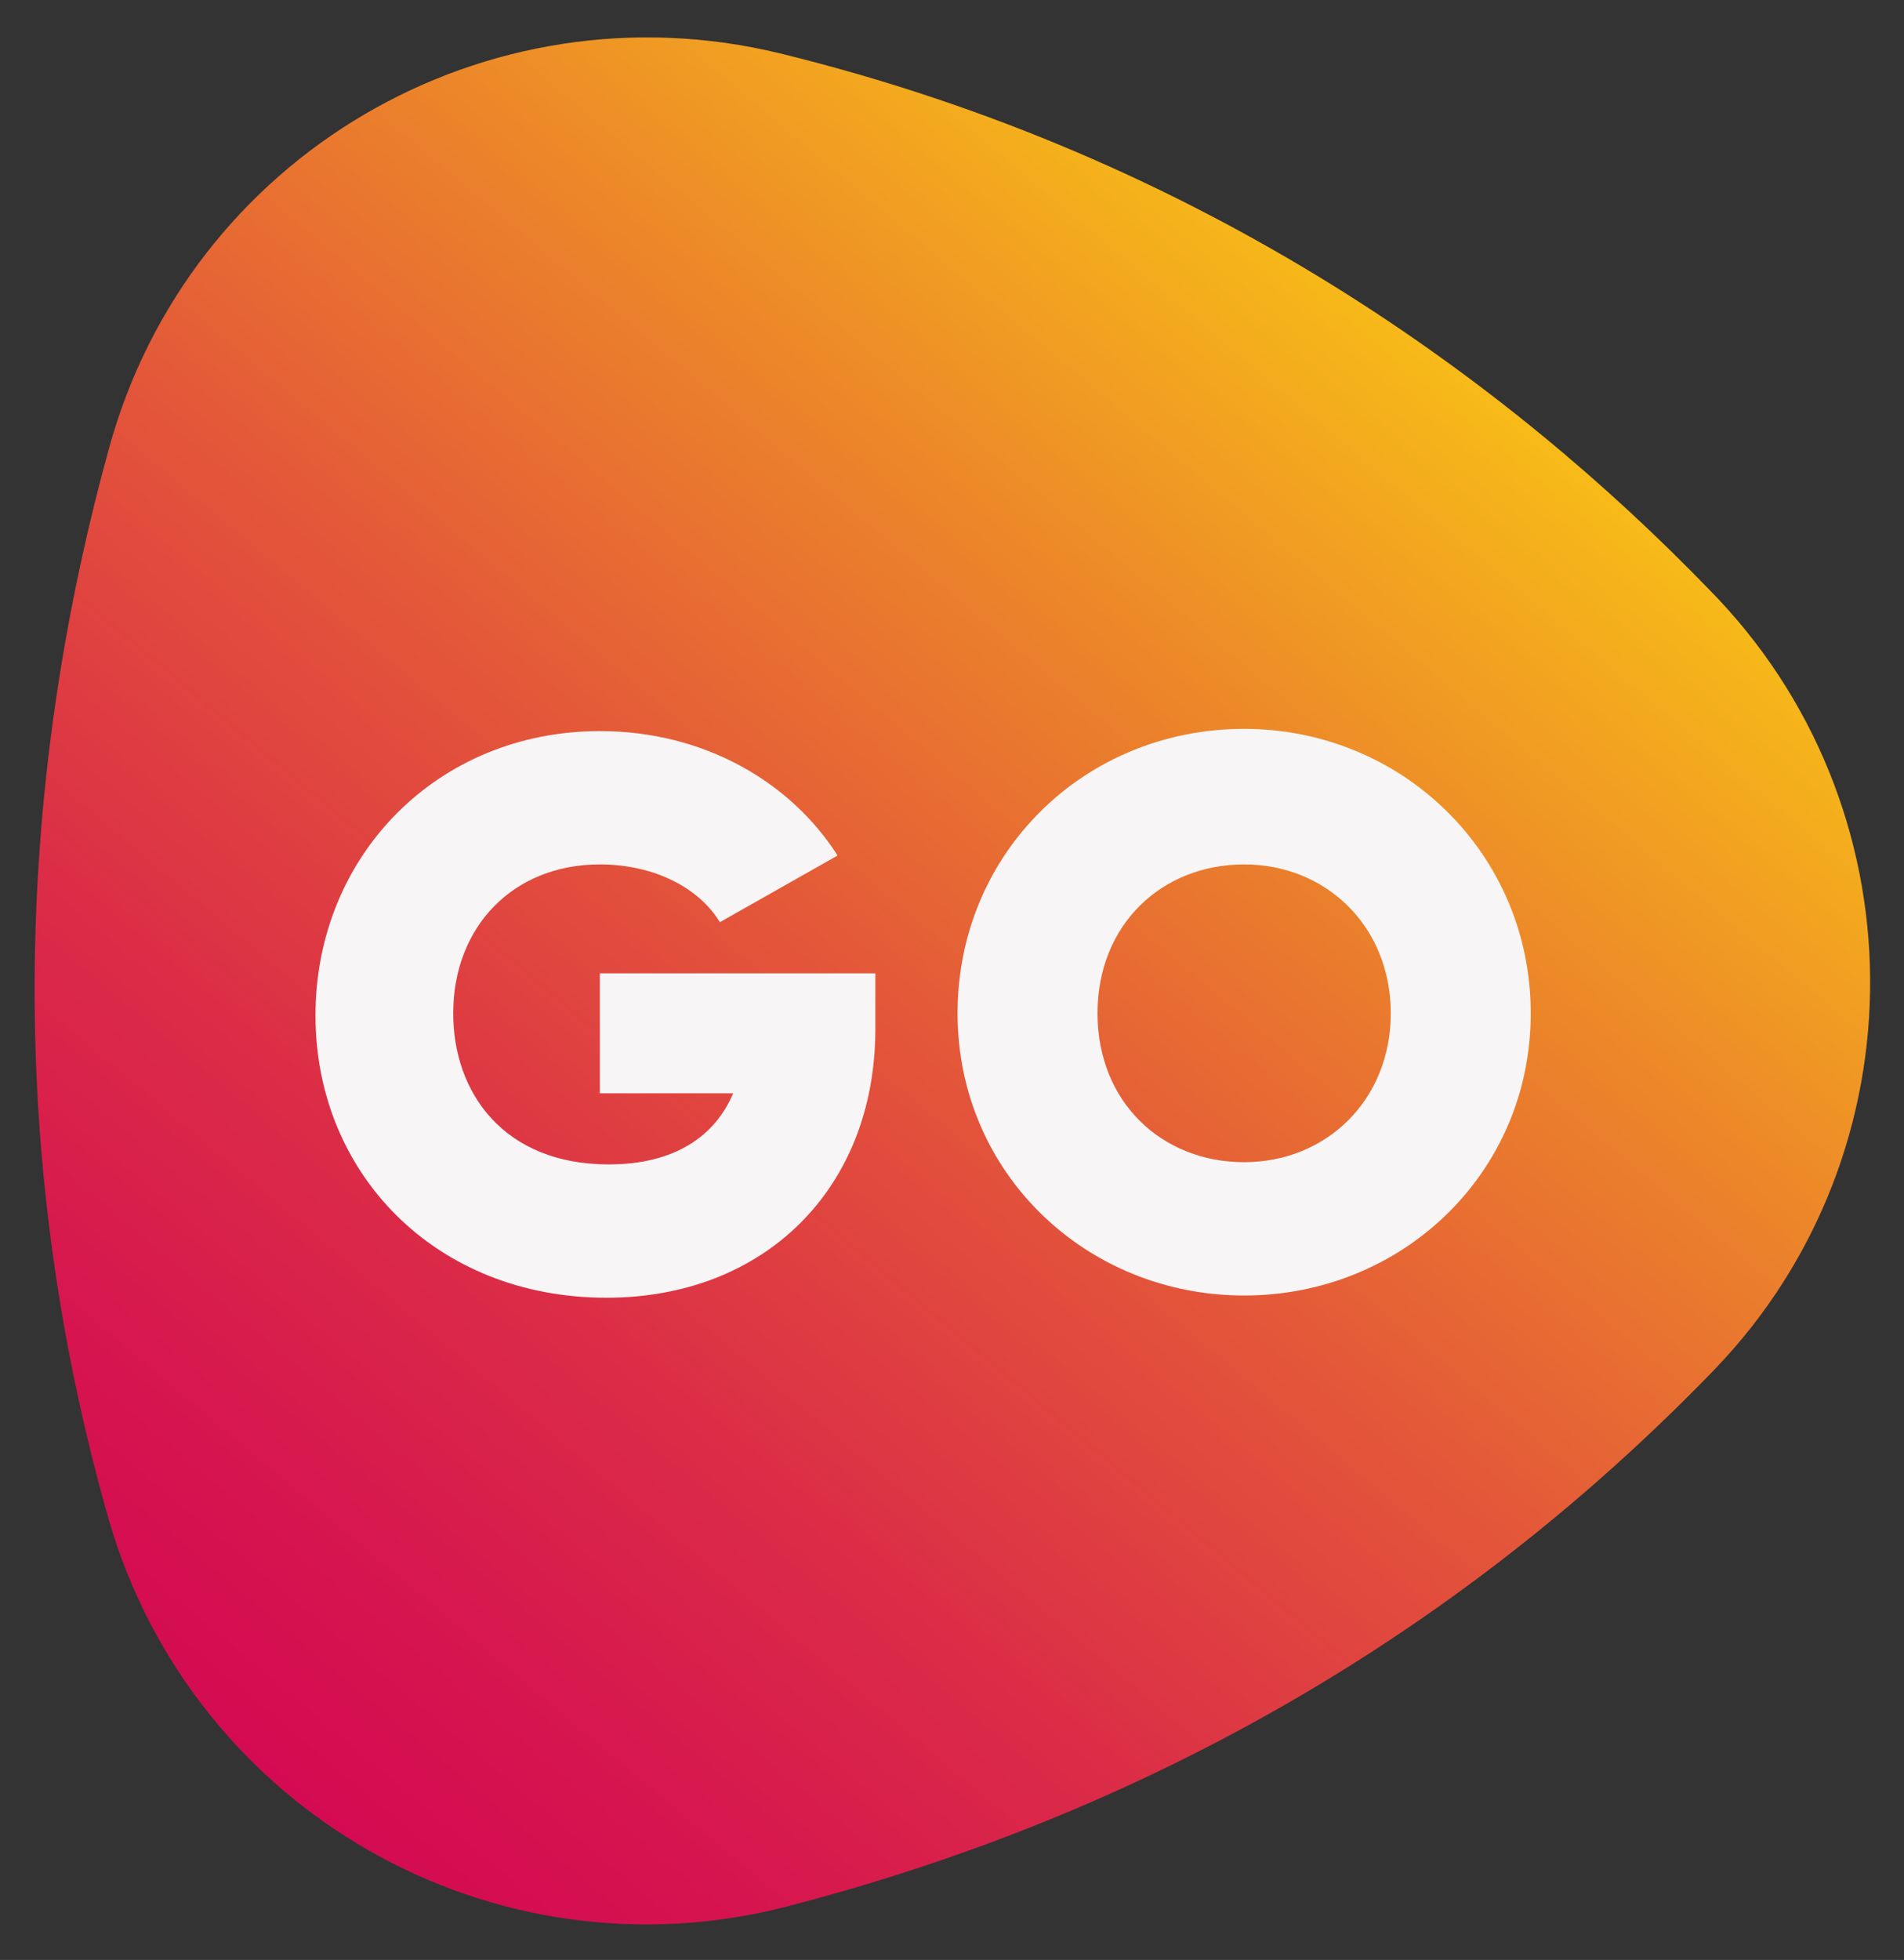 <?xml version="1.0" encoding="utf-8"?>
<!-- Generator: Adobe Illustrator 25.2.1, SVG Export Plug-In . SVG Version: 6.00 Build 0)  -->
<svg version="1.1" id="Layer_1" xmlns="http://www.w3.org/2000/svg" xmlns:xlink="http://www.w3.org/1999/xlink" x="0px" y="0px"
	 viewBox="0 0 85.7 88.2" style="enable-background:new 0 0 85.7 88.2;" xml:space="preserve">
<rect x="0" y="0" width="85.7" height="88.2" fill="#333333" stroke="none"/>
<style type="text/css">
	.st0{fill:url(#SVGID_1_);}
	.st1{fill:#F7F5F5;}
</style>
<g id="TRIANGLE_GRADIENTS">
	
		<linearGradient id="SVGID_1_" gradientUnits="userSpaceOnUse" x1="8.947" y1="672.637" x2="62.381" y2="736.318" gradientTransform="matrix(1 0 0 -1 0 750)">
		<stop  offset="0" style="stop-color:#D40B52"/>
		<stop  offset="0.11" style="stop-color:#D6144F"/>
		<stop  offset="0.29" style="stop-color:#DB2C47"/>
		<stop  offset="0.52" style="stop-color:#E3543A"/>
		<stop  offset="0.79" style="stop-color:#ED8B28"/>
		<stop  offset="1" style="stop-color:#F7BB18"/>
	</linearGradient>
	<path class="st0" d="M76.9,26.5C68,17.3,54.3,7.1,35.1,2.4C21.9-0.8,8.5,7,4.9,20.2c-3.4,12.3-5.4,29.3,0,48.2
		c3.8,13.1,17.3,20.8,30.5,17.4c12.4-3.2,28-9.9,41.8-24.2C86.6,51.8,86.5,36.2,76.9,26.5z"/>
	<path class="st1" d="M39.4,46.3c0,7.2-5,12.1-12.1,12.1c-7.7,0-13.1-5.6-13.1-12.7c0-7.2,5.5-12.8,12.8-12.8
		c4.7,0,8.6,2.3,10.7,5.6l-5.3,3c-0.9-1.5-2.9-2.6-5.4-2.6c-3.9,0-6.6,2.8-6.6,6.7c0,3.6,2.3,6.8,7,6.8c3,0,4.8-1.3,5.6-3.2H27v-5.4
		h12.4V46.3z"/>
	<path class="st1" d="M43.1,45.6c0-7.2,5.7-12.8,12.9-12.8c7.1,0,12.9,5.6,12.9,12.8S63.1,58.3,56,58.3S43.1,52.8,43.1,45.6z
		 M62.6,45.6c0-3.9-2.9-6.7-6.6-6.7c-3.7,0-6.6,2.7-6.6,6.7s2.9,6.7,6.6,6.7S62.6,49.5,62.6,45.6z"/>
</g>
</svg>
